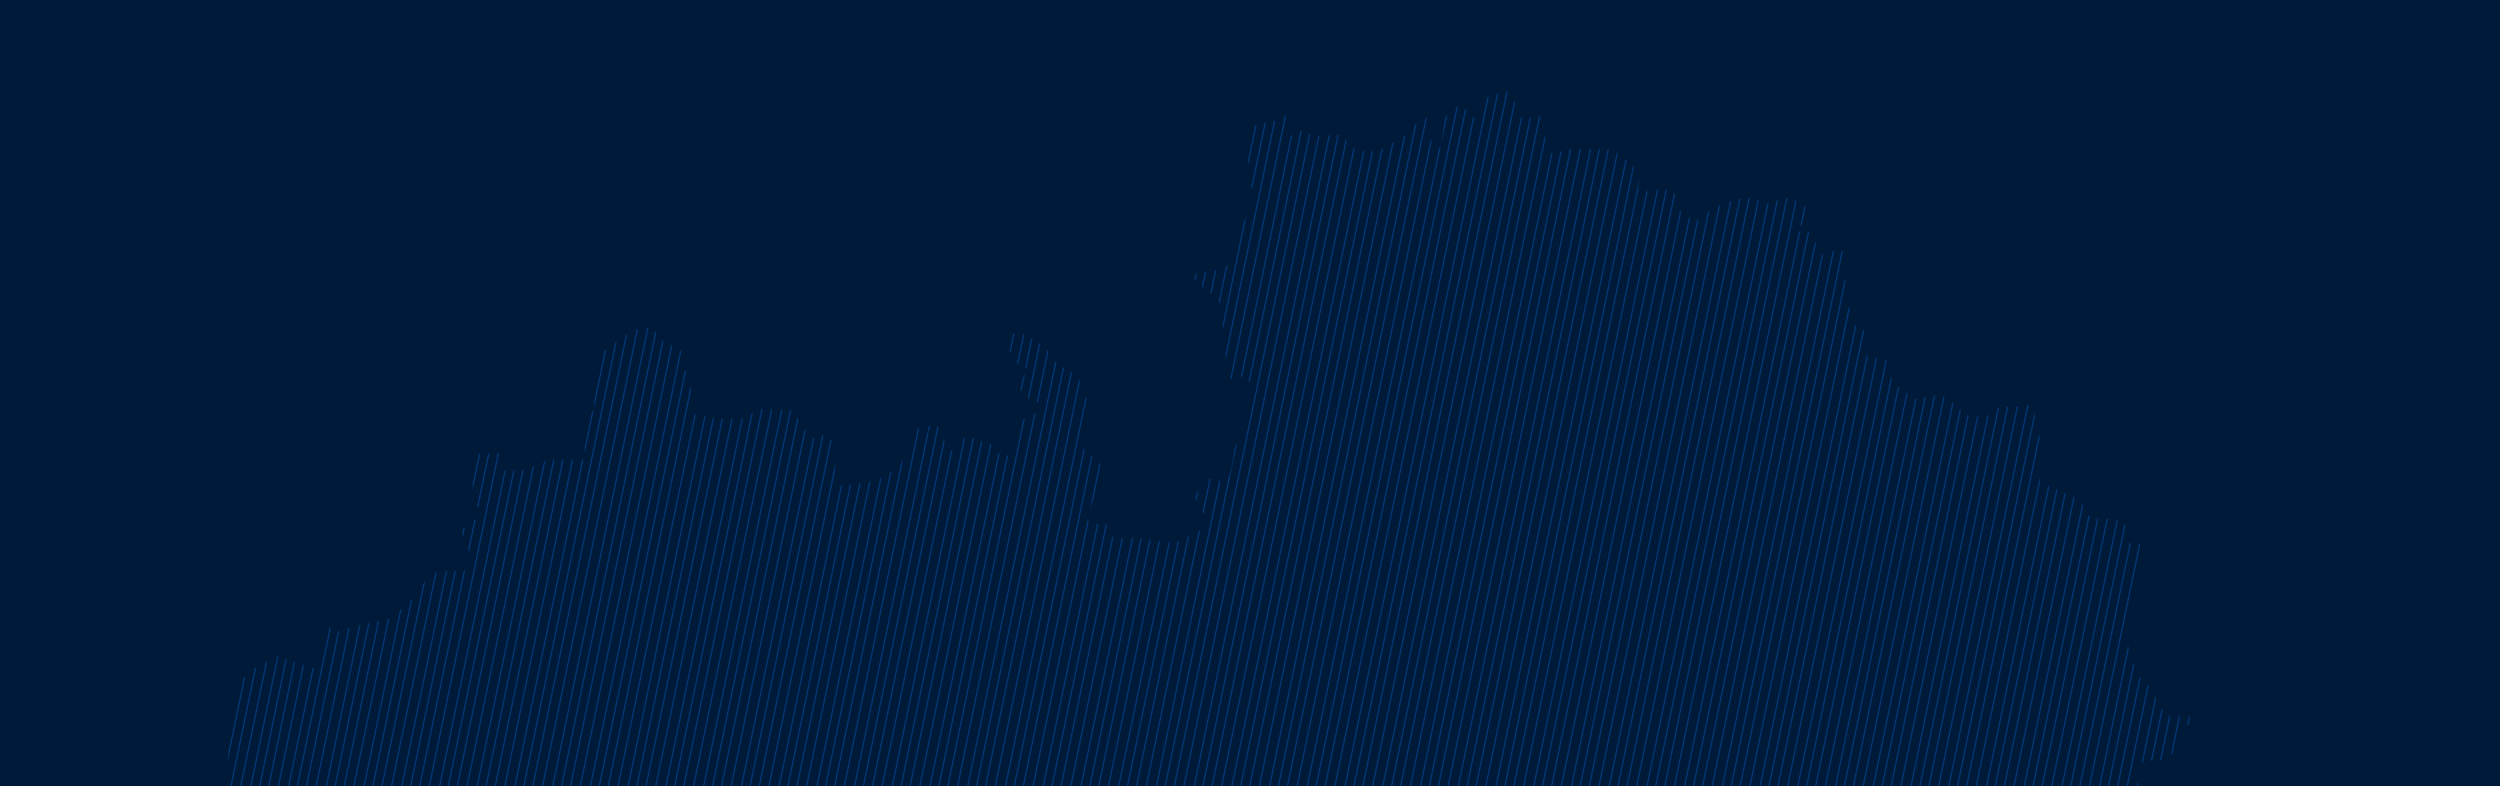 <?xml version="1.0" encoding="utf-8"?>
<!-- Generator: Adobe Illustrator 25.1.0, SVG Export Plug-In . SVG Version: 6.00 Build 0)  -->
<svg version="1.1" id="Ebene_1" xmlns="http://www.w3.org/2000/svg" xmlns:xlink="http://www.w3.org/1999/xlink" x="0px" y="0px"
	 viewBox="0 0 1920 604" style="enable-background:new 0 0 1920 604;" xml:space="preserve">
<style type="text/css">
	.st0{fill:#001B39;}
	.st1{clip-path:url(#SVGID_2_);fill:none;stroke:#023877;stroke-width:0.98;}
</style>
<rect x="-11" y="-95" class="st0" width="1982" height="742"/>
<g>
	<defs>
		<path id="SVGID_1_" d="M1158.7,69.9l-18.9,5.2c0,0-5.2,14.7-4.2,17.8c1,3.1-10.5-10.5-13.6-11.5c-3.1-1-12.6,7.3-12.6,10.5
			c0,3.1-2.1,13.6-2.1,17.8v4.2c0,0-11.5-6.3-11.5-11.5c0-5.2,6.3-12.6-1-11.5c-7.3,1-11.5,10.5-11.5,10.5
			c-15.7,9.4-23.1,14.7-27.3,14.7c-4.2,0-12.6,1-17.8-3.1c-5.2-4.2-4.2-10.5-14.7-9.4c-10.5,1-2.1,1-10.5,1
			c-8.4,0-11.5-6.3-16.8-3.1c-5.2,3.1-12.6,7.3-12.6,7.3s6.3-13.6,4.2-18.9s1,1-9.4,3.1c-10.5,2.1-12.6,2.1-15.7,4.2
			c-3.1,2.1-6.3,12.6-6.3,12.6s5.2,32.5,5.2,37.7c0,5.2-2.1,13.6-7.3,26.2c-5.2,12.6-8.4,18.9-8.4,25.2c0,6.3-14.7,9.4-14.7,9.4
			c-12.6,0-17.3,3.1-13.4,7.3c3.9,4.2,11.3,9.4,15.5,11.5c4.2,2.1,5.2,19.9,6.3,26.2c1,6.3,2.1,31.5,3.1,36.7c0.5,2.3,2.4,1.3,5,0.4
			c3.3-1.2,7.7-2.5,11.8,2.8c7.3,9.4-3.1,19.9-3.1,27.3s-8.4,24.1-8.4,24.1s-2.1,22-6.3,24.1c-4.2,2.1-8.4-1-12.6-1
			c-4.2,0-11.3,13.6-11.3,13.6s2.9,12.6,8.1,13.6c5.2,1,3.1,8.4,3.1,8.4s-24.1,13.6-27.3,13.6c-3.1,0-17.8-2.1-22-3.1
			c-4.2-1-18.9,0-24.1-1c-5.2-1-2.1-9.4-7.3-10.5c-1.9-0.4-3.9-0.1-5.7,0.2c-3.3,0.5-6.2,1.1-6.8-2.3c-1-5.2,0-5.2,4.2-17.8
			c4.2-12.6,7.3-27.3,3.1-29.4c-4.2-2.1-13.6-6.3-12.6-17.8c1-11.5,10.5-17.8,4.2-28.3c-6.3-10.5-2.1-15.7-13.6-22
			c-11.5-6.3-13.6-10.5-16.8-16.8c-3.1-6.3-8.4-3.1-11.5-7.3c-3.1-4.2-9.4-4.2-9.4-4.2s-15.7-3.1-11.5,5.2
			c4.2,8.4,7.3,16.8,7.3,16.8s11.5,3.1,9.4,6.3c-2.1,3.1-6.3,11.5-6.3,11.5c4.2,9.4,9.4,10.5,12.6,11.5c3.1,1,5.2,6.3,2.1,8.4
			c-3.1,2.1-7.3,2.1-10.5,5.2c-3.1,3.1-7.3,8.4-7.3,12.6c0,4.2,0,11.5-3.1,13.6c-3.1,2.1,5.2,1-3.1,2.1c-8.4,1-7.3-8.4-14.7-9.4
			c-7.3-1-12.6-7.3-18.9-3.1c-6.3,4.2-7.3,9.4-10.5,9.4c-3.1,0-5.2-16.8-5.2-16.8s-8.4-6.3-10.5-2.1c-2.1,4.2,3.1,5.2-2.1,4.2
			c-5.2-1-10.5-7.3-10.5-7.3s-5.2,16.8-5.2,19.9c0,3.1-2.1,11.5-5.2,13.6c-3.1,2.1-10.5,9.4-21,11.5c-10.5,2.1-28.3,4.2-28.3,4.2
			l1-33.6c0,0-11.5-8.4-14.7-6.3c-3.1,2.1,3.1,5.2-3.1,2.1c-6.3-3.1-14.7-21-14.7-21l-26.2-1l-12.6,7.3h-16.8
			c-7.3,0-24.1-4.2-24.1-4.2l1-18.9l-5.2-16.8c0,0,4.2-5.2-1-10.5c-5.2-5.2-14.7-8.4-14.7-8.4s-7.3-11.5-13.6-11.5
			c-6.3,0-16.8,7.3-16.8,7.3l-17.8,12.6l-5.2,27.3v15.7l-7.3,11.5V353h-28.3l-17.8,8.4h-18.9c0,0,4.2-14.7,0-13.6c-4.2,1-21,1-21,1
			v23.1v11.5l7.3,11.5l-16.8,12.6l5.2,11.5l5.2,19.5h-10.5h-16.8l-9.4,6.7l-9.4,13.6l-16.8,15.7l-27.3,6.3l-14.7,4.2l-9.4-5.2
			l-8.4,33.6L213,504l-17.8,9.4c0,0-11.5,6.3-14.7,23.1c-3.1,16.8-7.3,66.1-7.3,66.1s0,11.5-4.2,13.6c-4.2,2.1-17.8,8.4-18.9,12.6
			l-1,4.2l4.2,8.4l9.4-5.2h21l19.9,5.2c0,0,13.6,1,19.9,0c6.3-1,19.9,0.5,19.9,0.5l14.7,6.9l12.6,26.2l8.4,10.5h9.4l-2.1,14.7
			l10.5,5.2l12.6,9.4l10.5,10.5H343l7.3,13.6l12.6-7.3l10.5-7.3l11.5-16.8c0,0,15.7,6.3,13.6,3.1c-2.1-3.1-11.5-11.5-5.2-12.6
			c6.3-1,19.9,0,19.9,0l19.9-14.7c0,0,8.4,8.4,10.5,11.5c2.1,3.1,11.5,9.4,11.5,9.4l11.5-6.3l17.8,6.3l5.2,16.8
			c0,0,9.4,5.2,9.4,11.5v23.1v10.5l6.3,18.9c0,0,12.6-1,15.7,5.2c3.1,6.3,6.3,30.4,10.5,36.7c4.2,6.3,13.6,9.4,14.7,19.9
			c1,10.5,7.3,25.2,13.6,29.4c6.3,4.2,21,21,30.4,23.1c9.4,2.1,17.8,5.2,17.8,5.2s0,11.5,4.2,13.6c4.2,2.1,16.8,10.5,22,9.4
			c5.2-1,18.9,1.1,19.9,11.5c1,10.5-13.6,31.5-13.6,31.5l-3.1,15.7c0,0,1,18.9,6.3,18.9c5.2,0,21-9.4,24.1-10.5
			c3.1-1,5.2-4.2,15.7,1c10.5,5.2,32.5,32.5,32.5,32.5h21l28.3,7.3l21,5.2l18.9,6.3h21v-40.9l19.9,4.2c0,0,6.3-6.3,9.4-4.2
			c3.1,2.1,1,6.3,11.5,6.3c10.5,0,4.2-6.3,16.8-3.1c12.6,3.1,8.4,10.5,14.7,13.6c6.3,3.1,16.8,3.1,17.8,6.3c1,3.1,2.1,10.5,6.3,7.3
			c4.2-3.1,4.2-6.3,17.8-6.3s16.8-2.1,18.9-9.4c2.1-7.3,4.2-21,7.3-25.2c3.1-4.2,15.7-13.6,16.8-17.8c1-4.2-8.4-12.6-8.4-22v-30.4
			c0-4.2-6.3-15.7,1-17.8c3-0.9,5.1-0.1,7.5,0.6c3.5,1,7.5,2.1,15.5-1.6c13.6-6.3,25.2-21,30.4-26.2c5.2-5.2,10.5-14.7,13.6-13.6
			c3.1,1,1,6.3,12.6,5.2c11.5-1,5.2-7.3,17.8-6.3c4.7,0.4,6.3-0.1,7-0.6c1.1-0.8-0.3-1.6,5.6,1.6c5,2.8,7.9,2.6,10.3,2.5
			c2.2-0.1,4-0.3,6.4,1.7c5.2,4.2,3.1,8.4,7.3,12.6c4.2,4.2,8.4,3.1,13.6,6.3c5.2,3.1-7.3,15.7,0,16.8c7.3,1,21,2.1,25.2-2.1
			c4.2-4.2,23.1-8.4,30.4-7.3c7.3,1,24.1,1,28.3,0c4.2-1,9.4-1,8.4-7.3c-1-6.3-24.1-28.3-24.1-28.3s1-3.1,9.4-3.1
			c8.4,0,26.2,2.1,30.4,3.1c4.2,1,11.5,7.3,11.5,7.3s3.1-11.5,8.4-14.7c5.2-3.1,9.4-3.1,14.7-8.4c5.2-5.2,7.3-22,7.3-22
			s9.4,1,12.6,4.2c3.1,3.1,13.6,6.3,19.9,6.3s9.4,2.1,16.8,2.1c7.3,0,10.5-13.6,12.6-17.8c2.1-4.2,6.3-10.5,7.3-14.7
			c1-4.2,11.5-6.3,14.7-4.2c3.1,2.1-3.1,8.4,5.2,7.3c8.4-1,10.5-8.4,14.7-8.4h9.4V765c0,0-3.1-15.7,0-17.8
			c3.1-2.1,24.1-15.7,29.4-21c5.2-5.2,0-30.4,0-30.4s14.7-1,17.8,0c3.1,1,8.4,12.6,8.4,12.6s-3.1,19.9,0,21c3.1,1,5.2,7.3,10.5,8.4
			c5.2,1,8-7.3,16.6-8.4c8.6-1,9.6,1,15.9,1c6.3,0,8.4-21,19.9-18.9c11.5,2.1-4.2,16.8,0,23.1c4.2,6.3,6.3,13.6,13.6,12.6
			c7.3-1,13.6-3.1,14.7-10.5c1-7.3-13.6-12.6,0-13.6c6.1-0.5,9.8-0.1,12.5,0.3c3.4,0.5,5.1,0.9,7.4-0.3c4.2-2.1,14.7-6.3,16.8-3.1
			c2.1,3.1-7.3,14.7,0,18.9c7.3,4.2,15.7,13.6,16.8,18.9c1,5.2,2.1,9.4,6.3,11.5c4.2,2.1,8.4,2.1,16.8,1c8.4-1,19.9-1,19.9-1
			s8.4,3.1,14.7,6.3c6.3,3.1,12.6,6.3,12.6,6.3s11.5-22,11.5-25.2c0-3.1-8.4-5.2-12.6-11.5c-4.2-6.3-7.3-15.7-7.3-15.7
			s-11.5,6.3-17.8,5.2c-6.3-1-10.5-5.2-8.4-8.4c2.1-3.1,10.5-10.5,10.5-10.5s-10.5-9.4-13.6-14.7c-3.1-5.2,2.1-19.9,2.1-19.9
			s8.4-5.2,15.7-7.3c7.3-2.1,10.5-4.2,6.3-10.5c-4.2-6.3-10.5-9.4-7.3-15.7c3.1-6.3,9.4-7.3,9.4-7.3s-14.7-9.4-12.6-12.6
			c2.1-3.1,10.5-3.1,11.5-11.5c1-8.4-8.4-25.2-2.1-29.4c6.3-4.2,14.7-2.1,18.9-3.1c4.2-1,7.3-6.3,12.6-12.6
			c5.2-6.3,2.1-13.6,10.5-17.8c8.4-4.2-19.9-3.1-19.9-3.1s-8.4-9.4-9.4-15.7c-1-6.3-13.6-13.6-14.7-17.8c-1-4.2-5.2-15.7-6.3-21
			c-1-5.2-2.1-14.7-2.1-14.7l11.5-42.3c0,0,6.3-10.1,4.2-16.4c-2.1-6.3-4.2-4.2-11.5-5.2c-7.3-1-3.1-9.4-4.2-13.6
			c-1-4.2-10.5-5.2-17.8-5.2c-7.3,0-11.5-2.1-12.6-6.3c-1-4.2-6.3-9.4-11.5-11.5c-5.2-2.1-14.7-7.3-18.9-7.3c-4.2,0-2.1,6.3-4.2,0
			c-2.1-6.3,1-14.7,2.1-19.9c1-5.2,0-10.5-2.1-15.7s-6.3-27.3-6.3-27.3l-13.6,2.1c0,0-11.5-1-14.7,2.1c-3.1,3.1-5.2,5.2-10.5,5.2
			c-5.2,0-11.5,0-14.7-3.1c-3.1-3.1-11.5-11.5-15.7-12.6c-4.2-1-3.1-1-10.5,0c-7.3,1-3.6,6.3-11.7,1c-8.2-5.2-15.5-10.5-17.6-15.7
			c-2.1-5.2-1-14.7-6.3-14.7c-5.2,0-10.5,2.1-11.5-1c-1-3.1-2.1-19.9-2.1-19.9l-9.4-5.2c0,0-5.2-26.2-5.2-29.4c0-3.1-1-12.6-1-12.6
			s7.3-12.6,3.1-13.6c-4.2-1-12.6,0-12.6,0s-13.6,6.4-12.6-0.5c1-6.9-2.1-14.2-2.1-14.2s-9.4-2.1-12.6,0l-3.1,2.1
			c0,0,13.6-13.6,12.6-17.8c-1-4.2-11.5-11.5-18.9-10.5c-7.3,1-5.2,4.2-12.6,4.2c-7.3,0-7.3-5.4-15.7-4.3
			c-8.4,1.1-13.6,2.2-16.8,4.3c-3.1,2.1-11.5,3.1-11.5,3.1s-5.2,15.7-18.9,6.3c-13.6-9.4-3.1-18.9-13.6-19.9
			c-4.4-0.4-8.4,0-11.8,0.5c-4.8,0.7-8.4,1.3-10.2-0.5c-3.1-3.1,3.1-6.3-3.1-15.7c-6.3-9.4-17.8-15.7-24.1-15.7h-29.4
			c0,0-11.5,7.3-13.6,0c-2.1-7.3-3.1-12.6-2.1-15.7c1-3.1-1.1-10.5-7.3-9.4c-6.3,1-9.4,6.1-11.5-0.1
			C1166.1,82.5,1158.7,69.9,1158.7,69.9z"/>
	</defs>
	<clipPath id="SVGID_2_">
		<use xlink:href="#SVGID_1_"  style="overflow:visible;"/>
	</clipPath>
	<path class="st1" d="M1049-208.6l-282.1,1359 M1458.4,52.4l-282.1,1359 M639.5-469.7l-282.1,1359 M1663.1,182.9l-282.1,1359
		 M844.2-339.2l-282.1,1359 M1253.7-78.1l-282.1,1359 M434.8-600.2l-282.1,1359 M1765.5,248.2l-282.1,1359 M946.6-273.9l-282.1,1359
		 M1356-12.9l-282.1,1359 M537.1-534.9L255,824.1 M1560.8,117.6l-282.1,1359 M741.9-404.4l-282.1,1359 M1151.3-143.4l-282.1,1359
		 M332.4-665.4L50.3,693.6 M1816.7,280.8l-282.1,1359 M997.8-241.3l-282.1,1359 M1407.2,19.8l-282.1,1359 M588.3-502.3l-282.1,1359
		 M1611.9,150.3l-282.1,1359 M793-371.8l-282.1,1359 M1202.5-110.8l-282.1,1359 M383.6-632.8l-282.1,1359 M1714.3,215.5l-282.1,1359
		 M895.4-306.5l-282.1,1359 M1304.9-45.5l-282.1,1359 M486-567.6l-282.1,1359 M1509.6,85l-282.1,1359 M690.7-437L408.6,922
		 M1100.1-176L818,1183 M281.2-698.1L-0.9,660.9 M1842.3,297.1l-278.9,1343.5 M1023.4-225L744.4,1118.6 M1432.8,36.1l-278.9,1343.5
		 M613.9-486L335,857.6 M1637.5,166.6l-278.9,1343.5 M818.6-355.5L539.7,988.1 M1228.1-94.4L949.2,1249.1 M409.2-616.5L130.3,727
		 M1739.9,231.8L1461,1575.4 M921-290.2L642.1,1053.3 M1330.5-29.2l-278.9,1343.5 M511.6-551.2L232.6,792.3 M1535.2,101.3
		l-278.9,1343.5 M716.3-420.7L437.4,922.8 M1125.7-159.7L846.8,1183.8 M306.8-681.7L27.9,661.8 M1791.1,264.5L1512.2,1608
		 M972.2-257.6L693.3,1086 M1381.6,3.4L1102.7,1347 M562.7-518.6L283.8,824.9 M1586.4,134l-278.9,1343.5 M767.5-388.1L488.5,955.4
		 M1176.9-127.1L898,1216.5 M358-649.1L79.1,694.4 M1688.7,199.2l-278.9,1343.5 M869.8-322.8L590.9,1020.7 M1279.3-61.8
		l-278.9,1343.5 M460.4-583.9L181.4,759.7 M1484,68.7l-278.9,1343.5 M665.1-453.4L386.2,890.2 M1074.5-192.3L795.6,1151.2"/>
	<path class="st1" d="M1063.5-208.6l-282.1,1359 M1473,52.4l-282.1,1359 M654.1-469.7L372,889.3 M1677.7,182.9l-282.1,1359
		 M858.8-339.2l-282.1,1359 M1268.3-78.1l-282.1,1359 M449.4-600.2l-282.1,1359 M1780.1,248.2l-282.1,1359 M961.2-273.9L679,1085.1
		 M1370.6-12.9l-282.1,1359 M551.7-534.9l-282.1,1359 M1575.4,117.6l-282.1,1359 M756.5-404.4l-282.1,1359 M1165.9-143.4
		l-282.1,1359 M347-665.4L64.9,693.6 M1831.3,280.8l-282.1,1359 M1012.4-241.3l-282.1,1359 M1421.8,19.8l-282.1,1359 M602.9-502.3
		l-282.1,1359 M1626.5,150.3l-282.1,1359 M807.6-371.8l-282.1,1359 M1217.1-110.8L935,1248.2 M398.2-632.8l-282.1,1359
		 M1728.9,215.5l-282.1,1359 M910-306.5l-282.1,1359 M1319.4-45.5l-282.1,1359 M500.5-567.6l-282.1,1359 M1524.2,85L1242,1444
		 M705.3-437L423.1,922 M1114.7-176L832.6,1183 M295.8-698.1L13.7,660.9 M1856.9,297.1l-278.9,1343.5 M1038-225L759,1118.6
		 M1447.4,36.1l-278.9,1343.5 M628.5-486L349.6,857.6 M1652.1,166.6l-278.9,1343.5 M833.2-355.5L554.3,988.1 M1242.7-94.4
		L963.8,1249.1 M423.8-616.5L144.9,727 M1754.5,231.8l-278.9,1343.5 M935.6-290.2L656.7,1053.3 M1345-29.2l-278.9,1343.5
		 M526.1-551.2L247.2,792.3 M1549.8,101.3l-278.9,1343.5 M730.9-420.7L451.9,922.8 M1140.3-159.7L861.4,1183.8 M321.4-681.7
		L42.5,661.8 M1805.7,264.5L1526.7,1608 M986.8-257.6L707.8,1086 M1396.2,3.4L1117.3,1347 M577.3-518.6L298.4,824.9 M1600.9,134
		L1322,1477.5 M782-388.1L503.1,955.4 M1191.5-127.1L912.6,1216.5 M372.6-649.1L93.7,694.4 M1703.3,199.2l-278.9,1343.5
		 M884.4-322.8L605.5,1020.7 M1293.9-61.8l-278.9,1343.5 M475-583.9L196,759.7 M1498.6,68.7l-278.9,1343.5 M679.7-453.4L400.8,890.2
		 M1089.1-192.3L810.2,1151.2"/>
	<path class="st1" d="M1070.5-208.6l-282.1,1359 M1479.9,52.4l-282.1,1359 M661-469.7l-282.1,1359 M1684.7,182.9l-282.1,1359
		 M865.8-339.2l-282.1,1359 M1275.2-78.1l-282.1,1359 M456.3-600.2l-282.1,1359 M1787,248.2l-282.1,1359 M968.1-273.9L686,1085.1
		 M1377.6-12.9l-282.1,1359 M558.7-534.9l-282.1,1359 M1582.3,117.6l-282.1,1359 M763.4-404.4l-282.1,1359 M1172.8-143.4
		l-282.1,1359 M353.9-665.4L71.8,693.6 M1838.2,280.8l-282.1,1359 M1019.3-241.3l-282.1,1359 M1428.8,19.8l-282.1,1359 M609.9-502.3
		l-282.1,1359 M1633.5,150.3l-282.1,1359 M814.6-371.8l-282.1,1359 M1224-110.8l-282.1,1359 M405.1-632.8L123,726.2 M1735.8,215.5
		l-282.1,1359 M916.9-306.5l-282.1,1359 M1326.4-45.5l-282.1,1359 M507.5-567.6l-282.1,1359 M1531.1,85L1249,1444 M712.2-437
		L430.1,922 M1121.7-176L839.5,1183 M302.8-698.1L20.6,660.9 M1863.8,297.1l-278.9,1343.5 M1044.9-225L766,1118.6 M1454.3,36.1
		l-278.9,1343.5 M635.4-486L356.5,857.6 M1659.1,166.6l-278.9,1343.5 M840.2-355.5L561.2,988.1 M1249.6-94.4L970.7,1249.1
		 M430.7-616.5L151.8,727 M1761.4,231.8l-278.9,1343.5 M942.5-290.2L663.6,1053.3 M1352-29.2l-278.9,1343.5 M533.1-551.2
		L254.2,792.3 M1556.7,101.3l-278.9,1343.5 M737.8-420.7L458.9,922.8 M1147.3-159.7L868.3,1183.8 M328.4-681.7L49.4,661.8
		 M1812.6,264.5L1533.7,1608 M993.7-257.6L714.8,1086 M1403.2,3.4L1124.2,1347 M584.3-518.6L305.3,824.9 M1607.9,134L1329,1477.5
		 M789-388.1L510.1,955.4 M1198.4-127.1L919.5,1216.5 M379.5-649.1L100.6,694.4 M1710.3,199.2l-278.9,1343.5 M891.4-322.8
		L612.4,1020.7 M1300.8-61.8l-278.9,1343.5 M481.9-583.9L203,759.7 M1505.5,68.7l-278.9,1343.5 M686.6-453.4L407.7,890.2
		 M1096.1-192.3L817.2,1151.2"/>
	<path class="st1" d="M1085.8-208.6l-282.1,1359 M1495.2,52.4l-282.1,1359 M676.3-469.7l-282.1,1359 M1699.9,182.9l-282.1,1359
		 M881-339.2l-282.1,1359 M1290.5-78.1l-282.1,1359 M471.6-600.2l-282.1,1359 M1802.3,248.2l-282.1,1359 M983.4-273.9l-282.1,1359
		 M1392.9-12.9l-282.1,1359 M574-534.9l-282.1,1359 M1597.6,117.6l-282.1,1359 M778.7-404.4l-282.1,1359 M1188.1-143.4L906,1215.6
		 M369.2-665.4L87.1,693.6 M1853.5,280.8l-282.1,1359 M1034.6-241.3l-282.1,1359 M1444,19.8l-282.1,1359 M625.1-502.3L343,856.7
		 M1648.8,150.3l-282.1,1359 M829.9-371.8l-282.1,1359 M1239.3-110.8l-282.1,1359 M420.4-632.8l-282.1,1359 M1751.1,215.5
		l-282.1,1359 M932.2-306.5l-282.1,1359 M1341.7-45.5l-282.1,1359 M522.8-567.6l-282.1,1359 M1546.4,85l-282.1,1359 M727.5-437
		L445.4,922 M1136.9-176L854.8,1183 M318-698.1L35.9,660.9 M1879.1,297.1l-278.9,1343.5 M1060.2-225L781.3,1118.6 M1469.6,36.1
		l-278.9,1343.5 M650.7-486L371.8,857.6 M1674.4,166.6l-278.9,1343.5 M855.5-355.5L576.5,988.1 M1264.9-94.4L986,1249.1 M446-616.5
		L167.1,727 M1776.7,231.8l-278.9,1343.5 M957.8-290.2L678.9,1053.3 M1367.3-29.2l-278.9,1343.5 M548.4-551.2L269.4,792.3
		 M1572,101.3l-278.9,1343.5 M753.1-420.7L474.2,922.8 M1162.5-159.7L883.6,1183.8 M343.6-681.7L64.7,661.8 M1827.9,264.5L1549,1608
		 M1009-257.6L730.1,1086 M1418.4,3.4L1139.5,1347 M599.5-518.6L320.6,824.9 M1623.2,134l-278.9,1343.5 M804.3-388.1L525.3,955.4
		 M1213.7-127.1L934.8,1216.5 M394.8-649.1L115.9,694.4 M1725.5,199.2l-278.9,1343.5 M906.6-322.8L627.7,1020.7 M1316.1-61.8
		l-278.9,1343.5 M497.2-583.9L218.3,759.7 M1520.8,68.7l-278.9,1343.5 M701.9-453.4L423,890.2 M1111.4-192.3L832.4,1151.2"/>
</g>
</svg>
